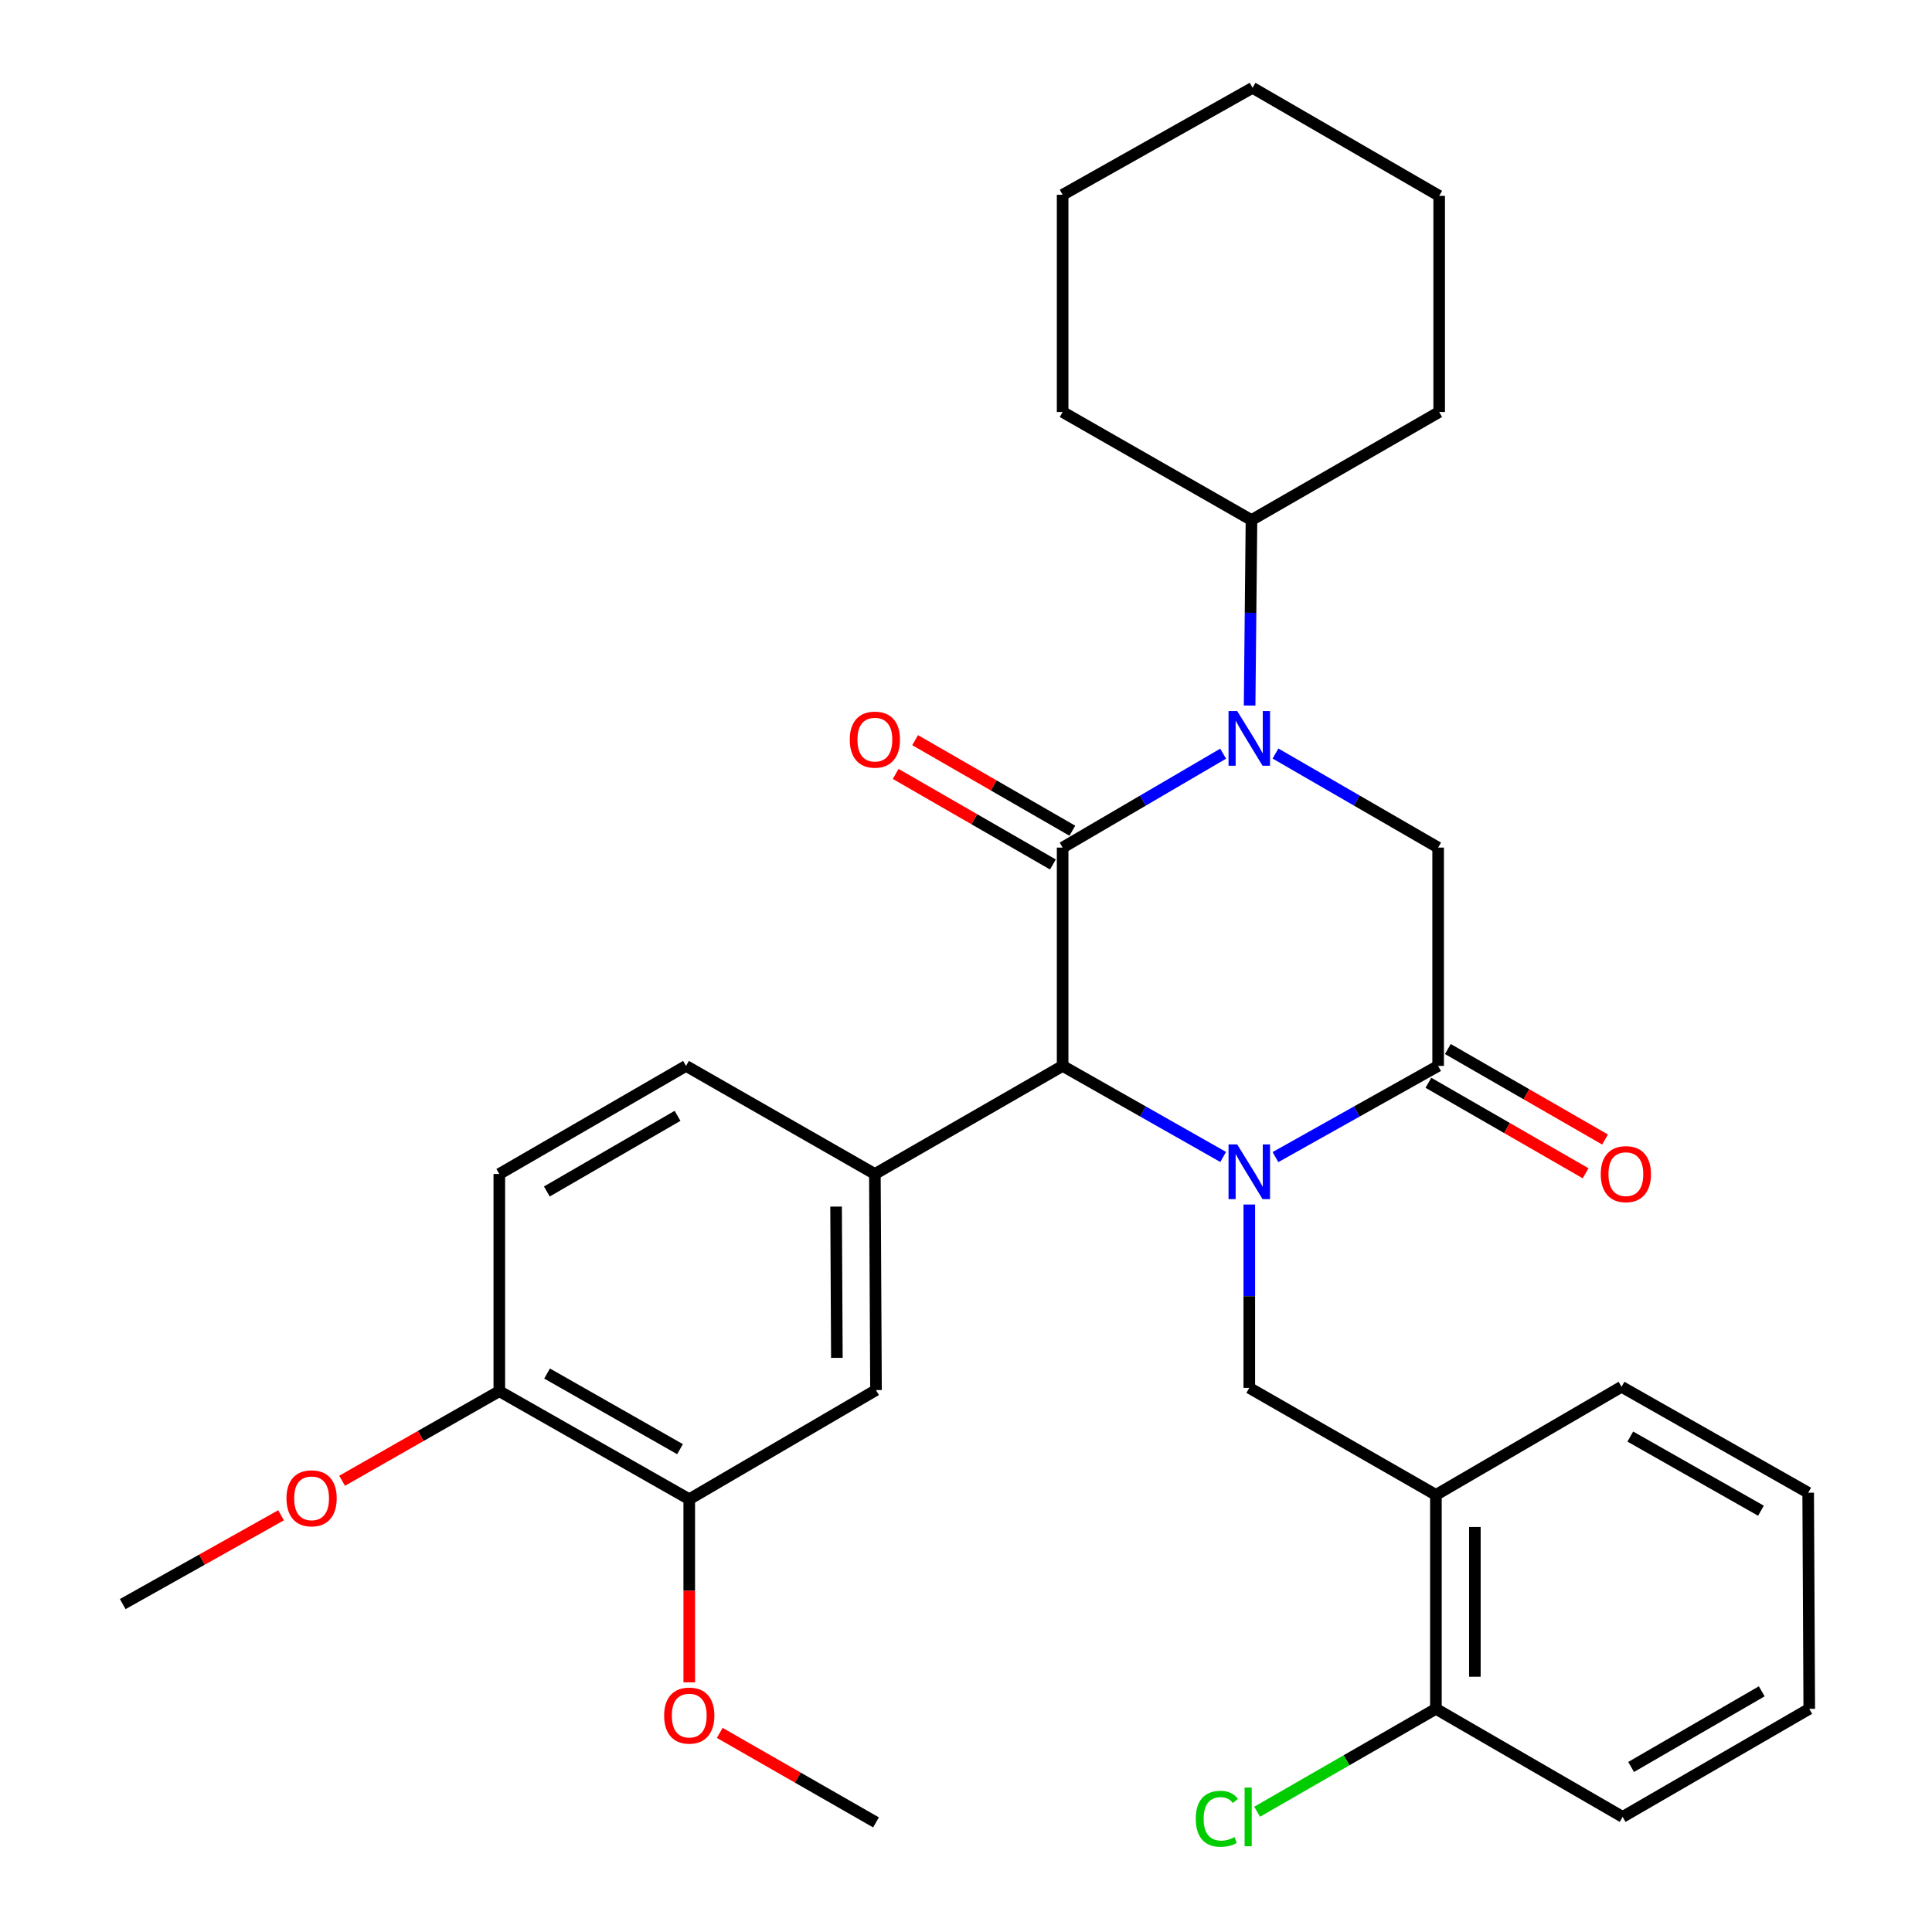 <?xml version='1.0' encoding='iso-8859-1'?>
<svg version='1.1' baseProfile='full'
              xmlns='http://www.w3.org/2000/svg'
                      xmlns:rdkit='http://www.rdkit.org/xml'
                      xmlns:xlink='http://www.w3.org/1999/xlink'
                  xml:space='preserve'
width='1000px' height='1000px' viewBox='0 0 1000 1000'>
<!-- END OF HEADER -->
<rect style='opacity:1.0;fill:#FFFFFF;stroke:none' width='1000' height='1000' x='0' y='0'> </rect>
<path class='bond-2' d='M 633.112,598.84 L 591.562,575.275' style='fill:none;fill-rule:evenodd;stroke:#0000FF;stroke-width:6px;stroke-linecap:butt;stroke-linejoin:miter;stroke-opacity:1' />
<path class='bond-2' d='M 591.562,575.275 L 550.012,551.71' style='fill:none;fill-rule:evenodd;stroke:#000000;stroke-width:6px;stroke-linecap:butt;stroke-linejoin:miter;stroke-opacity:1' />
<path class='bond-3' d='M 660.171,598.915 L 702.274,575.313' style='fill:none;fill-rule:evenodd;stroke:#0000FF;stroke-width:6px;stroke-linecap:butt;stroke-linejoin:miter;stroke-opacity:1' />
<path class='bond-3' d='M 702.274,575.313 L 744.378,551.71' style='fill:none;fill-rule:evenodd;stroke:#000000;stroke-width:6px;stroke-linecap:butt;stroke-linejoin:miter;stroke-opacity:1' />
<path class='bond-5' d='M 646.629,623.462 L 646.629,670.911' style='fill:none;fill-rule:evenodd;stroke:#0000FF;stroke-width:6px;stroke-linecap:butt;stroke-linejoin:miter;stroke-opacity:1' />
<path class='bond-5' d='M 646.629,670.911 L 646.629,718.36' style='fill:none;fill-rule:evenodd;stroke:#000000;stroke-width:6px;stroke-linecap:butt;stroke-linejoin:miter;stroke-opacity:1' />
<path class='bond-0' d='M 550.012,438.714 L 550.012,551.71' style='fill:none;fill-rule:evenodd;stroke:#000000;stroke-width:6px;stroke-linecap:butt;stroke-linejoin:miter;stroke-opacity:1' />
<path class='bond-10' d='M 555.044,429.976 L 514.357,406.542' style='fill:none;fill-rule:evenodd;stroke:#000000;stroke-width:6px;stroke-linecap:butt;stroke-linejoin:miter;stroke-opacity:1' />
<path class='bond-10' d='M 514.357,406.542 L 473.67,383.107' style='fill:none;fill-rule:evenodd;stroke:#FF0000;stroke-width:6px;stroke-linecap:butt;stroke-linejoin:miter;stroke-opacity:1' />
<path class='bond-10' d='M 544.979,447.451 L 504.292,424.016' style='fill:none;fill-rule:evenodd;stroke:#000000;stroke-width:6px;stroke-linecap:butt;stroke-linejoin:miter;stroke-opacity:1' />
<path class='bond-10' d='M 504.292,424.016 L 463.605,400.582' style='fill:none;fill-rule:evenodd;stroke:#FF0000;stroke-width:6px;stroke-linecap:butt;stroke-linejoin:miter;stroke-opacity:1' />
<path class='bond-31' d='M 550.012,438.714 L 591.551,414.408' style='fill:none;fill-rule:evenodd;stroke:#000000;stroke-width:6px;stroke-linecap:butt;stroke-linejoin:miter;stroke-opacity:1' />
<path class='bond-31' d='M 591.551,414.408 L 633.091,390.103' style='fill:none;fill-rule:evenodd;stroke:#0000FF;stroke-width:6px;stroke-linecap:butt;stroke-linejoin:miter;stroke-opacity:1' />
<path class='bond-1' d='M 660.192,390.026 L 702.285,414.37' style='fill:none;fill-rule:evenodd;stroke:#0000FF;stroke-width:6px;stroke-linecap:butt;stroke-linejoin:miter;stroke-opacity:1' />
<path class='bond-1' d='M 702.285,414.37 L 744.378,438.714' style='fill:none;fill-rule:evenodd;stroke:#000000;stroke-width:6px;stroke-linecap:butt;stroke-linejoin:miter;stroke-opacity:1' />
<path class='bond-12' d='M 646.799,365.196 L 647.28,317.185' style='fill:none;fill-rule:evenodd;stroke:#0000FF;stroke-width:6px;stroke-linecap:butt;stroke-linejoin:miter;stroke-opacity:1' />
<path class='bond-12' d='M 647.28,317.185 L 647.761,269.174' style='fill:none;fill-rule:evenodd;stroke:#000000;stroke-width:6px;stroke-linecap:butt;stroke-linejoin:miter;stroke-opacity:1' />
<path class='bond-6' d='M 550.012,551.71 L 452.834,607.649' style='fill:none;fill-rule:evenodd;stroke:#000000;stroke-width:6px;stroke-linecap:butt;stroke-linejoin:miter;stroke-opacity:1' />
<path class='bond-4' d='M 744.378,551.71 L 744.378,438.714' style='fill:none;fill-rule:evenodd;stroke:#000000;stroke-width:6px;stroke-linecap:butt;stroke-linejoin:miter;stroke-opacity:1' />
<path class='bond-11' d='M 739.347,560.449 L 780.029,583.869' style='fill:none;fill-rule:evenodd;stroke:#000000;stroke-width:6px;stroke-linecap:butt;stroke-linejoin:miter;stroke-opacity:1' />
<path class='bond-11' d='M 780.029,583.869 L 820.711,607.289' style='fill:none;fill-rule:evenodd;stroke:#FF0000;stroke-width:6px;stroke-linecap:butt;stroke-linejoin:miter;stroke-opacity:1' />
<path class='bond-11' d='M 749.409,542.972 L 790.09,566.392' style='fill:none;fill-rule:evenodd;stroke:#000000;stroke-width:6px;stroke-linecap:butt;stroke-linejoin:miter;stroke-opacity:1' />
<path class='bond-11' d='M 790.09,566.392 L 830.772,589.812' style='fill:none;fill-rule:evenodd;stroke:#FF0000;stroke-width:6px;stroke-linecap:butt;stroke-linejoin:miter;stroke-opacity:1' />
<path class='bond-7' d='M 646.629,718.36 L 743.224,773.76' style='fill:none;fill-rule:evenodd;stroke:#000000;stroke-width:6px;stroke-linecap:butt;stroke-linejoin:miter;stroke-opacity:1' />
<path class='bond-8' d='M 452.834,607.649 L 453.417,719.503' style='fill:none;fill-rule:evenodd;stroke:#000000;stroke-width:6px;stroke-linecap:butt;stroke-linejoin:miter;stroke-opacity:1' />
<path class='bond-8' d='M 432.756,624.532 L 433.163,702.829' style='fill:none;fill-rule:evenodd;stroke:#000000;stroke-width:6px;stroke-linecap:butt;stroke-linejoin:miter;stroke-opacity:1' />
<path class='bond-13' d='M 452.834,607.649 L 355.085,551.71' style='fill:none;fill-rule:evenodd;stroke:#000000;stroke-width:6px;stroke-linecap:butt;stroke-linejoin:miter;stroke-opacity:1' />
<path class='bond-15' d='M 743.224,773.76 L 743.224,884.483' style='fill:none;fill-rule:evenodd;stroke:#000000;stroke-width:6px;stroke-linecap:butt;stroke-linejoin:miter;stroke-opacity:1' />
<path class='bond-15' d='M 763.39,790.369 L 763.39,867.874' style='fill:none;fill-rule:evenodd;stroke:#000000;stroke-width:6px;stroke-linecap:butt;stroke-linejoin:miter;stroke-opacity:1' />
<path class='bond-20' d='M 743.224,773.76 L 839.304,717.8' style='fill:none;fill-rule:evenodd;stroke:#000000;stroke-width:6px;stroke-linecap:butt;stroke-linejoin:miter;stroke-opacity:1' />
<path class='bond-9' d='M 453.417,719.503 L 356.754,776.001' style='fill:none;fill-rule:evenodd;stroke:#000000;stroke-width:6px;stroke-linecap:butt;stroke-linejoin:miter;stroke-opacity:1' />
<path class='bond-18' d='M 356.754,776.001 L 356.754,823.392' style='fill:none;fill-rule:evenodd;stroke:#000000;stroke-width:6px;stroke-linecap:butt;stroke-linejoin:miter;stroke-opacity:1' />
<path class='bond-18' d='M 356.754,823.392 L 356.754,870.782' style='fill:none;fill-rule:evenodd;stroke:#FF0000;stroke-width:6px;stroke-linecap:butt;stroke-linejoin:miter;stroke-opacity:1' />
<path class='bond-33' d='M 356.754,776.001 L 258.445,720.074' style='fill:none;fill-rule:evenodd;stroke:#000000;stroke-width:6px;stroke-linecap:butt;stroke-linejoin:miter;stroke-opacity:1' />
<path class='bond-33' d='M 351.979,750.084 L 283.163,710.935' style='fill:none;fill-rule:evenodd;stroke:#000000;stroke-width:6px;stroke-linecap:butt;stroke-linejoin:miter;stroke-opacity:1' />
<path class='bond-22' d='M 647.761,269.174 L 744.916,213.247' style='fill:none;fill-rule:evenodd;stroke:#000000;stroke-width:6px;stroke-linecap:butt;stroke-linejoin:miter;stroke-opacity:1' />
<path class='bond-23' d='M 647.761,269.174 L 550.012,213.247' style='fill:none;fill-rule:evenodd;stroke:#000000;stroke-width:6px;stroke-linecap:butt;stroke-linejoin:miter;stroke-opacity:1' />
<path class='bond-16' d='M 355.085,551.71 L 258.445,607.649' style='fill:none;fill-rule:evenodd;stroke:#000000;stroke-width:6px;stroke-linecap:butt;stroke-linejoin:miter;stroke-opacity:1' />
<path class='bond-16' d='M 350.691,577.554 L 283.043,616.711' style='fill:none;fill-rule:evenodd;stroke:#000000;stroke-width:6px;stroke-linecap:butt;stroke-linejoin:miter;stroke-opacity:1' />
<path class='bond-14' d='M 258.445,720.074 L 258.445,607.649' style='fill:none;fill-rule:evenodd;stroke:#000000;stroke-width:6px;stroke-linecap:butt;stroke-linejoin:miter;stroke-opacity:1' />
<path class='bond-19' d='M 258.445,720.074 L 217.76,743.257' style='fill:none;fill-rule:evenodd;stroke:#000000;stroke-width:6px;stroke-linecap:butt;stroke-linejoin:miter;stroke-opacity:1' />
<path class='bond-19' d='M 217.76,743.257 L 177.075,766.44' style='fill:none;fill-rule:evenodd;stroke:#FF0000;stroke-width:6px;stroke-linecap:butt;stroke-linejoin:miter;stroke-opacity:1' />
<path class='bond-17' d='M 743.224,884.483 L 696.957,911.115' style='fill:none;fill-rule:evenodd;stroke:#000000;stroke-width:6px;stroke-linecap:butt;stroke-linejoin:miter;stroke-opacity:1' />
<path class='bond-17' d='M 696.957,911.115 L 650.69,937.748' style='fill:none;fill-rule:evenodd;stroke:#00CC00;stroke-width:6px;stroke-linecap:butt;stroke-linejoin:miter;stroke-opacity:1' />
<path class='bond-21' d='M 743.224,884.483 L 839.875,940.421' style='fill:none;fill-rule:evenodd;stroke:#000000;stroke-width:6px;stroke-linecap:butt;stroke-linejoin:miter;stroke-opacity:1' />
<path class='bond-24' d='M 372.539,896.941 L 412.978,920.104' style='fill:none;fill-rule:evenodd;stroke:#FF0000;stroke-width:6px;stroke-linecap:butt;stroke-linejoin:miter;stroke-opacity:1' />
<path class='bond-24' d='M 412.978,920.104 L 453.417,943.267' style='fill:none;fill-rule:evenodd;stroke:#000000;stroke-width:6px;stroke-linecap:butt;stroke-linejoin:miter;stroke-opacity:1' />
<path class='bond-25' d='M 145.477,784.304 L 104.503,807.287' style='fill:none;fill-rule:evenodd;stroke:#FF0000;stroke-width:6px;stroke-linecap:butt;stroke-linejoin:miter;stroke-opacity:1' />
<path class='bond-25' d='M 104.503,807.287 L 63.53,830.27' style='fill:none;fill-rule:evenodd;stroke:#000000;stroke-width:6px;stroke-linecap:butt;stroke-linejoin:miter;stroke-opacity:1' />
<path class='bond-26' d='M 839.304,717.8 L 935.91,772.629' style='fill:none;fill-rule:evenodd;stroke:#000000;stroke-width:6px;stroke-linecap:butt;stroke-linejoin:miter;stroke-opacity:1' />
<path class='bond-26' d='M 843.841,743.562 L 911.465,781.943' style='fill:none;fill-rule:evenodd;stroke:#000000;stroke-width:6px;stroke-linecap:butt;stroke-linejoin:miter;stroke-opacity:1' />
<path class='bond-32' d='M 839.875,940.421 L 936.47,884.483' style='fill:none;fill-rule:evenodd;stroke:#000000;stroke-width:6px;stroke-linecap:butt;stroke-linejoin:miter;stroke-opacity:1' />
<path class='bond-32' d='M 844.259,914.579 L 911.875,875.422' style='fill:none;fill-rule:evenodd;stroke:#000000;stroke-width:6px;stroke-linecap:butt;stroke-linejoin:miter;stroke-opacity:1' />
<path class='bond-29' d='M 744.916,213.247 L 744.916,101.382' style='fill:none;fill-rule:evenodd;stroke:#000000;stroke-width:6px;stroke-linecap:butt;stroke-linejoin:miter;stroke-opacity:1' />
<path class='bond-28' d='M 550.012,213.247 L 550.012,100.821' style='fill:none;fill-rule:evenodd;stroke:#000000;stroke-width:6px;stroke-linecap:butt;stroke-linejoin:miter;stroke-opacity:1' />
<path class='bond-27' d='M 935.91,772.629 L 936.47,884.483' style='fill:none;fill-rule:evenodd;stroke:#000000;stroke-width:6px;stroke-linecap:butt;stroke-linejoin:miter;stroke-opacity:1' />
<path class='bond-30' d='M 550.012,100.821 L 648.321,45.455' style='fill:none;fill-rule:evenodd;stroke:#000000;stroke-width:6px;stroke-linecap:butt;stroke-linejoin:miter;stroke-opacity:1' />
<path class='bond-34' d='M 744.916,101.382 L 648.321,45.455' style='fill:none;fill-rule:evenodd;stroke:#000000;stroke-width:6px;stroke-linecap:butt;stroke-linejoin:miter;stroke-opacity:1' />
<path  class='atom-0' d='M 640.369 592.346
L 649.649 607.346
Q 650.569 608.826, 652.049 611.506
Q 653.529 614.186, 653.609 614.346
L 653.609 592.346
L 657.369 592.346
L 657.369 620.666
L 653.489 620.666
L 643.529 604.266
Q 642.369 602.346, 641.129 600.146
Q 639.929 597.946, 639.569 597.266
L 639.569 620.666
L 635.889 620.666
L 635.889 592.346
L 640.369 592.346
' fill='#0000FF'/>
<path  class='atom-2' d='M 640.369 368.022
L 649.649 383.022
Q 650.569 384.502, 652.049 387.182
Q 653.529 389.862, 653.609 390.022
L 653.609 368.022
L 657.369 368.022
L 657.369 396.342
L 653.489 396.342
L 643.529 379.942
Q 642.369 378.022, 641.129 375.822
Q 639.929 373.622, 639.569 372.942
L 639.569 396.342
L 635.889 396.342
L 635.889 368.022
L 640.369 368.022
' fill='#0000FF'/>
<path  class='atom-11' d='M 439.834 382.822
Q 439.834 376.022, 443.194 372.222
Q 446.554 368.422, 452.834 368.422
Q 459.114 368.422, 462.474 372.222
Q 465.834 376.022, 465.834 382.822
Q 465.834 389.702, 462.434 393.622
Q 459.034 397.502, 452.834 397.502
Q 446.594 397.502, 443.194 393.622
Q 439.834 389.742, 439.834 382.822
M 452.834 394.302
Q 457.154 394.302, 459.474 391.422
Q 461.834 388.502, 461.834 382.822
Q 461.834 377.262, 459.474 374.462
Q 457.154 371.622, 452.834 371.622
Q 448.514 371.622, 446.154 374.422
Q 443.834 377.222, 443.834 382.822
Q 443.834 388.542, 446.154 391.422
Q 448.514 394.302, 452.834 394.302
' fill='#FF0000'/>
<path  class='atom-12' d='M 828.545 607.729
Q 828.545 600.929, 831.905 597.129
Q 835.265 593.329, 841.545 593.329
Q 847.825 593.329, 851.185 597.129
Q 854.545 600.929, 854.545 607.729
Q 854.545 614.609, 851.145 618.529
Q 847.745 622.409, 841.545 622.409
Q 835.305 622.409, 831.905 618.529
Q 828.545 614.649, 828.545 607.729
M 841.545 619.209
Q 845.865 619.209, 848.185 616.329
Q 850.545 613.409, 850.545 607.729
Q 850.545 602.169, 848.185 599.369
Q 845.865 596.529, 841.545 596.529
Q 837.225 596.529, 834.865 599.329
Q 832.545 602.129, 832.545 607.729
Q 832.545 613.449, 834.865 616.329
Q 837.225 619.209, 841.545 619.209
' fill='#FF0000'/>
<path  class='atom-18' d='M 618.927 941.401
Q 618.927 934.361, 622.207 930.681
Q 625.527 926.961, 631.807 926.961
Q 637.647 926.961, 640.767 931.081
L 638.127 933.241
Q 635.847 930.241, 631.807 930.241
Q 627.527 930.241, 625.247 933.121
Q 623.007 935.961, 623.007 941.401
Q 623.007 947.001, 625.327 949.881
Q 627.687 952.761, 632.247 952.761
Q 635.367 952.761, 639.007 950.881
L 640.127 953.881
Q 638.647 954.841, 636.407 955.401
Q 634.167 955.961, 631.687 955.961
Q 625.527 955.961, 622.207 952.201
Q 618.927 948.441, 618.927 941.401
' fill='#00CC00'/>
<path  class='atom-18' d='M 644.207 925.241
L 647.887 925.241
L 647.887 955.601
L 644.207 955.601
L 644.207 925.241
' fill='#00CC00'/>
<path  class='atom-19' d='M 343.754 887.98
Q 343.754 881.18, 347.114 877.38
Q 350.474 873.58, 356.754 873.58
Q 363.034 873.58, 366.394 877.38
Q 369.754 881.18, 369.754 887.98
Q 369.754 894.86, 366.354 898.78
Q 362.954 902.66, 356.754 902.66
Q 350.514 902.66, 347.114 898.78
Q 343.754 894.9, 343.754 887.98
M 356.754 899.46
Q 361.074 899.46, 363.394 896.58
Q 365.754 893.66, 365.754 887.98
Q 365.754 882.42, 363.394 879.62
Q 361.074 876.78, 356.754 876.78
Q 352.434 876.78, 350.074 879.58
Q 347.754 882.38, 347.754 887.98
Q 347.754 893.7, 350.074 896.58
Q 352.434 899.46, 356.754 899.46
' fill='#FF0000'/>
<path  class='atom-20' d='M 148.279 775.521
Q 148.279 768.721, 151.639 764.921
Q 154.999 761.121, 161.279 761.121
Q 167.559 761.121, 170.919 764.921
Q 174.279 768.721, 174.279 775.521
Q 174.279 782.401, 170.879 786.321
Q 167.479 790.201, 161.279 790.201
Q 155.039 790.201, 151.639 786.321
Q 148.279 782.441, 148.279 775.521
M 161.279 787.001
Q 165.599 787.001, 167.919 784.121
Q 170.279 781.201, 170.279 775.521
Q 170.279 769.961, 167.919 767.161
Q 165.599 764.321, 161.279 764.321
Q 156.959 764.321, 154.599 767.121
Q 152.279 769.921, 152.279 775.521
Q 152.279 781.241, 154.599 784.121
Q 156.959 787.001, 161.279 787.001
' fill='#FF0000'/>
</svg>

